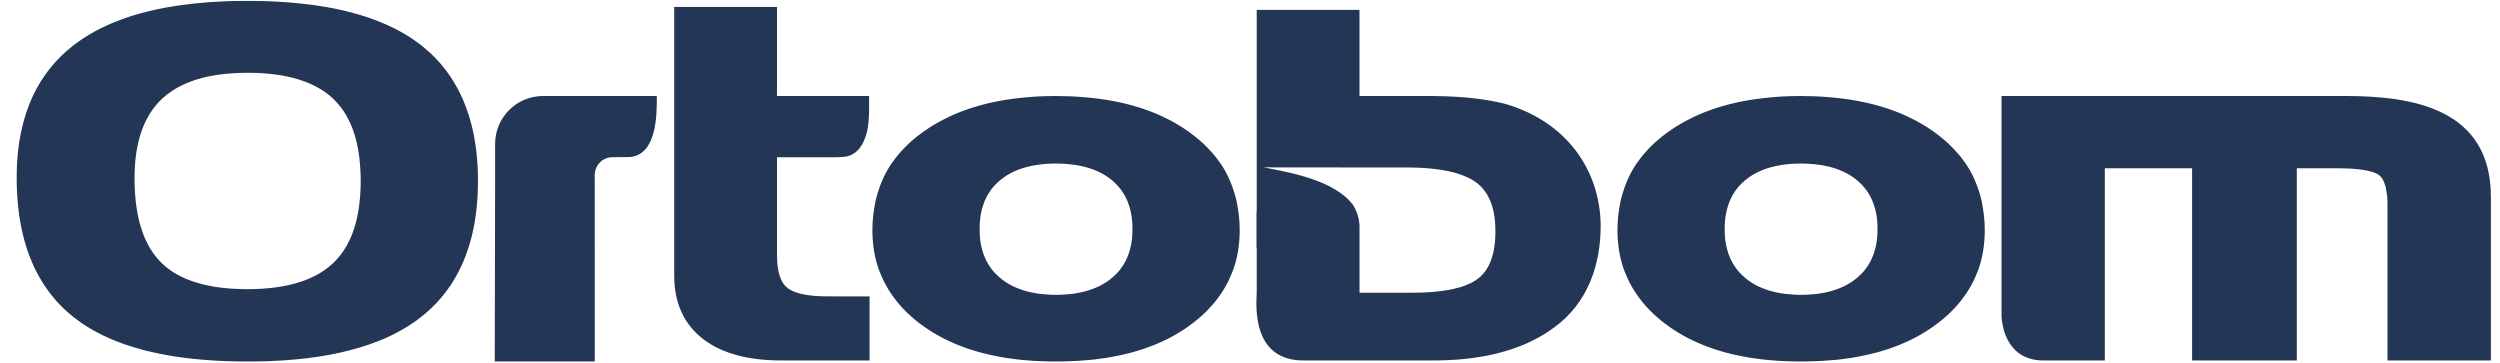 <svg width="179" height="26" viewBox="0 0 179 26" fill="none" xmlns="http://www.w3.org/2000/svg">
<g id="logo___f17cde0da03462e2761d79855d992501 1" clip-path="url(#clip0_972_2801)">
<path id="Vector" fill-rule="evenodd" clip-rule="evenodd" d="M39.042 6.873V6.876C38.989 6.875 38.933 6.873 38.881 6.873C36.988 6.873 35.452 8.406 35.45 10.298V12.896L35.423 25.88L42.587 25.882L42.583 12.983L42.578 12.612C42.569 11.863 43.091 11.26 43.871 11.255C44.858 11.248 45.048 11.246 45.084 11.246H45.085C46.987 11.092 47.04 8.369 47.028 6.873C44.358 6.873 41.711 6.873 39.042 6.873ZM128.938 6.875H128.883L128.617 6.879L128.254 6.883L127.894 6.898L127.543 6.913L127.193 6.938L126.851 6.966L126.512 6.999L126.178 7.036L125.847 7.076L125.822 7.081L125.519 7.124L125.194 7.176L124.879 7.231L124.862 7.234L124.565 7.293L124.258 7.359L123.953 7.433L123.65 7.509L123.357 7.593L123.066 7.678L122.779 7.771L122.495 7.869L122.219 7.97L121.944 8.076L121.676 8.189L121.409 8.308L121.151 8.433L120.895 8.562L120.643 8.692L120.399 8.83L120.153 8.975L119.919 9.12L119.687 9.275L119.455 9.434L119.232 9.599L119.017 9.765L118.809 9.934L118.605 10.108L118.409 10.284L118.223 10.464L118.041 10.649L117.866 10.843L117.699 11.03L117.537 11.228L117.385 11.429C116.891 12.063 116.527 12.794 116.269 13.567L116.253 13.622L116.174 13.857L116.155 13.928C116.152 13.935 116.152 13.943 116.149 13.948L116.108 14.095L116.046 14.342L116.02 14.471C116.018 14.48 116.015 14.493 116.012 14.503L115.994 14.586L115.979 14.663V14.685C115.638 16.476 115.825 18.353 116.442 19.72C116.442 19.72 116.445 19.721 116.445 19.724L116.501 19.858L116.605 20.082L116.714 20.301L116.835 20.52L116.96 20.732L117.097 20.942L117.105 20.951L117.235 21.15L117.374 21.339L117.382 21.349L117.392 21.362L117.546 21.562L117.706 21.755L117.87 21.949L118.044 22.134L118.228 22.319L118.413 22.5L118.607 22.673L118.809 22.847L119.012 23.017L119.23 23.181L119.452 23.343L119.675 23.502L119.907 23.654L120.143 23.806L120.381 23.942L120.626 24.084L120.874 24.215L121.129 24.341L121.386 24.461L121.652 24.579L121.919 24.691L122.191 24.798L122.469 24.899L122.75 24.998L123.036 25.087L123.325 25.175L123.618 25.256L123.919 25.331L124.221 25.403L124.532 25.468L124.843 25.529L125.159 25.588L125.483 25.642L125.809 25.683L126.136 25.729L126.474 25.764L126.81 25.794L127.155 25.82L127.504 25.845L127.854 25.86L128.214 25.871L128.576 25.88H129.303L129.666 25.871L130.026 25.86L130.378 25.845L130.408 25.843L130.727 25.822L131.066 25.794L131.109 25.793L131.446 25.764L131.784 25.729L132.113 25.683L132.439 25.642L132.762 25.588L133.076 25.529L133.389 25.469L133.7 25.403L134.002 25.331L134.303 25.256L134.597 25.175L134.883 25.087L135.17 24.998L135.452 24.899L135.729 24.798L136.001 24.692L136.271 24.579L136.534 24.461L136.792 24.342L137.046 24.215L137.295 24.082L137.54 23.942L137.778 23.803L138.014 23.654L138.245 23.502L138.469 23.342L138.692 23.181L138.908 23.017L139.113 22.847L139.315 22.673L139.508 22.5L139.695 22.319L139.877 22.134L140.052 21.949L140.196 21.779L140.214 21.755L140.221 21.752L140.385 21.555L140.537 21.355L140.686 21.153L140.824 20.95L140.96 20.737L141.084 20.524L141.205 20.306L141.314 20.088L141.418 19.863L141.474 19.729C141.476 19.726 141.478 19.724 141.478 19.724C142.093 18.359 142.283 16.481 141.939 14.69V14.665L141.925 14.586L141.904 14.49L141.875 14.344L141.814 14.095L141.776 13.967C141.771 13.949 141.766 13.932 141.761 13.916L141.745 13.857L141.669 13.62L141.652 13.575C141.397 12.8 141.03 12.065 140.537 11.433L140.385 11.229L140.222 11.034L140.055 10.845L139.88 10.655L139.698 10.469L139.511 10.286L139.315 10.11L139.112 9.937L138.904 9.768L138.688 9.602L138.466 9.435L138.234 9.276L138.002 9.121L137.769 8.977L137.522 8.831L137.277 8.693L137.028 8.562L136.77 8.436L136.512 8.311L136.244 8.191L135.978 8.079L135.701 7.971L135.426 7.87L135.23 7.802L135.149 7.773H135.143L134.863 7.681L134.572 7.596L134.28 7.513L133.975 7.436H133.969L133.671 7.361L133.662 7.359L133.367 7.297L133.056 7.235L132.741 7.179L132.416 7.127L132.096 7.08L131.764 7.04L131.431 7.002L131.096 6.97L130.754 6.942L130.406 6.917L130.378 6.915L130.056 6.9L130.026 6.898L129.701 6.887H129.665L129.302 6.883L128.938 6.875ZM128.959 11.709L129.272 11.716L129.594 11.732L129.908 11.758L130.209 11.794L130.498 11.836L130.78 11.892L131.045 11.957L131.307 12.031L131.542 12.108L131.572 12.119L131.789 12.205L132.019 12.307L132.238 12.418L132.448 12.537L132.648 12.668L132.835 12.805L133.023 12.954L133.189 13.11L133.353 13.274L133.496 13.443L133.635 13.618L133.76 13.804L133.875 13.995L133.978 14.195L134.073 14.404L134.152 14.621L134.226 14.848L134.289 15.086L134.342 15.327L134.38 15.582L134.41 15.847L134.425 16.122L134.429 16.401L134.425 16.687L134.41 16.96L134.38 17.227L134.342 17.478L134.289 17.722L134.225 17.956L134.153 18.186L134.068 18.401L133.975 18.613L133.868 18.812L133.753 19.004L133.625 19.189L133.49 19.37L133.343 19.537L133.176 19.701L133.01 19.856L132.824 20.005L132.638 20.145L132.434 20.273L132.226 20.395L132.006 20.51L131.776 20.61L131.538 20.702L131.293 20.788L131.035 20.861L130.766 20.927L130.488 20.981L130.199 21.029L129.896 21.06L129.589 21.086L129.272 21.105L128.94 21.108L128.629 21.105L128.327 21.086L128.019 21.06L127.718 21.029L127.427 20.981L127.15 20.927L126.881 20.861L126.622 20.789L126.381 20.702L126.139 20.61L125.909 20.51L125.691 20.398L125.483 20.276L125.281 20.145L125.091 20.007L124.907 19.857L124.739 19.7L124.574 19.537L124.427 19.37L124.289 19.189L124.163 19.002L124.049 18.812L123.941 18.612L123.847 18.401L123.762 18.186L123.691 17.956L123.629 17.724L123.575 17.479L123.536 17.227L123.507 16.96L123.492 16.687L123.487 16.404L123.492 16.122L123.507 15.847L123.536 15.582L123.575 15.327L123.629 15.086L123.69 14.848L123.764 14.621L123.842 14.403L123.939 14.195L124.041 13.995L124.158 13.804L124.281 13.616L124.42 13.44L124.564 13.274L124.727 13.11L124.895 12.956L125.08 12.806L125.267 12.667L125.467 12.538L125.678 12.418L125.898 12.306L126.128 12.205L126.36 12.11L126.61 12.029L126.871 11.956L127.138 11.89L127.42 11.836L127.708 11.792L128.008 11.755L128.323 11.729L128.643 11.714L128.959 11.709ZM75.592 6.875H75.539L75.271 6.879L74.908 6.883L74.547 6.898L74.197 6.913L73.848 6.938L73.505 6.966L73.167 6.999L72.831 7.036L72.498 7.076L72.477 7.081L72.172 7.124L71.849 7.176L71.534 7.231L71.517 7.234L71.22 7.293L70.911 7.359L70.606 7.433L70.305 7.509L70.012 7.593L69.72 7.678L69.433 7.771L69.149 7.869L68.874 7.97L68.597 8.076L68.331 8.189L68.062 8.308L67.805 8.433L67.547 8.562L67.297 8.692L67.053 8.83L66.805 8.975L66.573 9.12L66.341 9.275L66.109 9.434L65.887 9.599L65.67 9.765L65.462 9.934L65.26 10.108L65.064 10.284L64.876 10.464L64.693 10.649L64.52 10.843L64.352 11.03L64.191 11.228L64.037 11.429C63.546 12.063 63.18 12.794 62.923 13.567L62.906 13.622L62.828 13.857L62.809 13.928C62.806 13.935 62.806 13.943 62.804 13.948L62.761 14.095L62.7 14.342L62.675 14.471C62.67 14.48 62.668 14.493 62.665 14.503L62.649 14.586L62.633 14.663V14.685C62.291 16.476 62.479 18.353 63.094 19.72C63.097 19.72 63.099 19.721 63.099 19.724L63.154 19.858L63.258 20.082L63.368 20.301L63.49 20.52L63.612 20.732L63.748 20.942L63.757 20.951L63.888 21.15L64.027 21.339L64.036 21.349L64.046 21.362L64.198 21.562L64.358 21.755L64.523 21.949L64.696 22.134L64.88 22.319L65.066 22.5L65.26 22.673L65.462 22.847L65.665 23.017L65.881 23.181L66.104 23.343L66.329 23.502L66.56 23.654L66.795 23.806L67.035 23.942L67.279 24.084L67.528 24.215L67.781 24.341L68.039 24.461L68.304 24.579L68.573 24.691L68.845 24.798L69.121 24.899L69.402 24.998L69.69 25.087L69.979 25.175L70.272 25.256L70.571 25.331L70.873 25.403L71.186 25.468L71.496 25.529L71.813 25.588L72.136 25.642L72.462 25.683L72.791 25.729L73.127 25.764L73.465 25.794L73.809 25.82L74.156 25.845L74.505 25.86L74.869 25.871L75.229 25.88H75.957L76.319 25.871L76.68 25.86L77.031 25.845L77.061 25.843L77.38 25.822L77.72 25.794L77.761 25.793L78.1 25.764L78.436 25.729L78.765 25.683L79.091 25.642L79.414 25.588L79.729 25.529L80.042 25.469L80.354 25.403L80.654 25.331L80.955 25.256L81.25 25.175L81.537 25.087L81.824 24.998L82.104 24.899L82.383 24.798L82.656 24.692L82.923 24.579L83.186 24.461L83.443 24.342L83.698 24.215L83.949 24.082L84.192 23.942L84.43 23.803L84.668 23.654L84.898 23.502L85.123 23.342L85.344 23.181L85.56 23.017L85.766 22.847L85.968 22.673L86.159 22.5L86.347 22.319L86.528 22.134L86.704 21.949L86.848 21.779L86.868 21.755L86.874 21.752L87.037 21.555L87.19 21.355L87.338 21.153L87.475 20.95L87.613 20.737L87.737 20.524L87.858 20.306L87.967 20.088L88.071 19.863L88.127 19.729C88.13 19.726 88.131 19.724 88.131 19.724C88.746 18.359 88.935 16.481 88.592 14.69V14.665L88.578 14.586L88.556 14.49L88.526 14.344L88.464 14.095L88.429 13.967C88.423 13.949 88.417 13.932 88.413 13.916L88.398 13.857L88.32 13.62L88.305 13.575C88.049 12.8 87.683 12.065 87.19 11.433L87.037 11.229L86.874 11.034L86.709 10.845L86.53 10.655L86.35 10.469L86.163 10.286L85.968 10.11L85.764 9.937L85.557 9.768L85.342 9.602L85.119 9.435L84.885 9.276L84.655 9.121L84.42 8.977L84.174 8.831L83.93 8.693L83.679 8.562L83.423 8.436L83.164 8.311L82.895 8.191L82.631 8.079L82.353 7.971L82.078 7.87L81.881 7.802L81.8 7.773H81.795L81.516 7.681L81.223 7.596L80.933 7.513L80.628 7.436H80.62L80.325 7.361L80.314 7.359L80.017 7.297L79.71 7.235L79.392 7.179L79.067 7.127L78.746 7.08L78.416 7.04L78.084 7.002L77.749 6.97L77.405 6.942L77.057 6.917L77.031 6.915H77.029L76.709 6.9L76.677 6.898L76.353 6.887H76.316L75.952 6.883L75.592 6.875ZM75.613 11.709L75.927 11.716L76.248 11.732L76.563 11.758L76.862 11.794L77.15 11.836L77.432 11.892L77.701 11.957L77.962 12.031L78.195 12.108L78.225 12.119L78.443 12.205L78.675 12.307L78.892 12.418L79.102 12.537L79.303 12.668L79.49 12.805L79.676 12.954L79.842 13.11L80.005 13.274L80.15 13.443L80.288 13.618L80.411 13.804L80.527 13.995L80.63 14.195L80.728 14.404L80.806 14.621L80.881 14.848L80.942 15.086L80.996 15.327L81.034 15.582L81.064 15.847L81.078 16.122L81.083 16.401L81.078 16.687L81.064 16.96L81.034 17.227L80.996 17.478L80.942 17.722L80.879 17.956L80.808 18.186L80.721 18.401L80.63 18.613L80.522 18.812L80.407 19.004L80.281 19.189L80.144 19.37L79.998 19.537L79.832 19.701L79.663 19.856L79.478 20.005L79.291 20.145L79.087 20.273L78.879 20.395L78.659 20.51L78.431 20.61L78.192 20.702L77.947 20.788L77.689 20.861L77.42 20.927L77.141 20.981L76.851 21.029L76.551 21.06L76.243 21.086L75.926 21.105L75.594 21.108L75.281 21.105L74.981 21.086L74.673 21.06L74.372 21.029L74.082 20.981L73.804 20.927L73.534 20.861L73.277 20.789L73.033 20.702L72.793 20.61L72.564 20.51L72.345 20.398L72.137 20.276L71.935 20.145L71.746 20.007L71.561 19.857L71.395 19.7L71.226 19.537L71.08 19.37L70.943 19.189L70.817 19.002L70.703 18.812L70.594 18.612L70.502 18.401L70.416 18.186L70.345 17.956L70.281 17.724L70.229 17.479L70.191 17.227L70.162 16.96L70.146 16.687L70.143 16.404L70.146 16.122L70.162 15.847L70.191 15.582L70.229 15.327L70.281 15.086L70.342 14.848L70.419 14.621L70.496 14.403L70.593 14.195L70.696 13.995L70.813 13.804L70.936 13.616L71.074 13.44L71.219 13.274L71.382 13.11L71.548 12.956L71.734 12.806L71.921 12.667L72.122 12.538L72.332 12.418L72.549 12.306L72.779 12.205L73.016 12.11L73.262 12.029L73.524 11.956L73.792 11.89L74.074 11.836L74.362 11.792L74.662 11.755L74.976 11.729L75.298 11.714L75.613 11.709ZM97.339 0.707L89.982 0.708V15.21L89.972 15.129L89.965 15.066V17.849L89.972 17.787L89.982 17.712V20.927C89.948 21.831 89.579 25.876 93.433 25.81H102.613L102.958 25.807L103.301 25.798L103.639 25.788L103.969 25.77L104.299 25.75L104.624 25.721L104.944 25.691L105.261 25.654L105.571 25.614L105.875 25.567L106.18 25.517L106.478 25.461L106.767 25.4L107.057 25.336L107.342 25.265L107.895 25.109L108.166 25.022L108.434 24.933L108.696 24.837L108.952 24.737L109.206 24.634L109.449 24.521L109.694 24.404L109.932 24.284L110.166 24.162L110.392 24.027L110.618 23.892L110.837 23.754L111.05 23.605L111.264 23.457C113.706 21.696 114.625 18.911 114.608 16.093C114.551 12.206 112.204 8.731 107.784 7.44L107.485 7.368L107.173 7.299L106.851 7.236L106.522 7.176L106.18 7.123L105.833 7.075L105.466 7.032L105.095 6.994L104.714 6.962L104.32 6.933L103.913 6.913L103.502 6.892L103.074 6.886L102.643 6.875L102.195 6.874H97.339V0.707ZM90.493 11.983L96.805 11.989H100.635L101.088 11.995L101.525 12.007L101.944 12.027L102.345 12.059L102.725 12.1L103.09 12.151L103.435 12.205L103.757 12.268L104.068 12.341L104.356 12.423L104.624 12.515L104.875 12.613L105.109 12.716L105.327 12.826L105.522 12.942L105.697 13.062L105.859 13.193L106.013 13.335L106.154 13.486L106.286 13.648L106.409 13.822L106.521 14.006L106.621 14.208L106.715 14.414L106.8 14.638L106.87 14.876L106.934 15.122L106.981 15.385L107.024 15.664L107.049 15.955L107.065 16.262L107.07 16.579L107.065 16.888L107.049 17.187L107.024 17.468L106.985 17.736L106.941 17.991L106.881 18.234L106.814 18.459L106.743 18.676L106.657 18.877L106.565 19.063L106.461 19.241L106.356 19.402L106.236 19.555L106.108 19.697L105.975 19.824L105.827 19.948L105.668 20.061L105.493 20.168L105.299 20.273L105.086 20.366L104.855 20.461L104.608 20.544L104.338 20.619L104.055 20.688L103.75 20.752L103.424 20.806L103.085 20.849L102.728 20.888L102.351 20.92L101.958 20.942L101.548 20.951L101.114 20.959H97.342V16.441C97.367 15.732 97.192 15.206 96.885 14.684C95.562 12.905 92.38 12.351 90.493 11.985V11.983ZM143.31 6.875V22.631C143.329 23.087 143.54 25.771 146.27 25.81H150.705V12.048H156.955V25.81H164.451V12.048H167.43L167.725 12.053L168.005 12.063L168.272 12.07L168.519 12.088L168.759 12.108L168.978 12.134L169.187 12.163L169.383 12.195L169.557 12.232L169.721 12.272L169.866 12.317L169.994 12.361L170.109 12.41L170.208 12.455L170.286 12.505L170.355 12.552L170.41 12.603L170.473 12.663L170.526 12.732L170.578 12.806L170.632 12.9L170.677 13.002L170.724 13.117L170.767 13.242L170.809 13.379L170.84 13.535L170.869 13.698L170.898 13.874L170.921 14.064L170.933 14.263L170.943 14.471L170.945 14.7V25.811H178.348V14.083C178.335 7.809 172.813 6.875 167.942 6.873L143.31 6.875ZM1.194 12.711L1.2 12.321L1.209 11.939L1.231 11.558L1.26 11.183L1.292 10.818L1.34 10.457L1.389 10.098L1.453 9.746L1.521 9.405L1.597 9.064L1.682 8.732L1.775 8.404L1.874 8.083L1.985 7.769L2.1 7.459L2.227 7.156L2.361 6.86L2.503 6.567L2.654 6.283L2.815 6.005L2.981 5.733L3.157 5.471L3.343 5.207L3.534 4.954L3.735 4.709L3.942 4.467L4.16 4.236L4.385 4.005L4.619 3.786L4.861 3.574L5.109 3.367L5.364 3.167L5.627 2.977L5.899 2.788L6.182 2.605L6.467 2.431L6.764 2.263L7.07 2.1L7.38 1.947L7.7 1.798L8.03 1.655L8.366 1.519L8.708 1.389L9.058 1.263L9.417 1.144L9.782 1.034L10.159 0.93L10.544 0.828L10.935 0.737L11.328 0.647L11.733 0.567L12.148 0.495L12.57 0.425L12.999 0.363L13.436 0.308L13.881 0.255L14.333 0.213L14.792 0.17L15.26 0.138L15.737 0.112L16.217 0.089L16.713 0.074L17.21 0.069L17.716 0.065L18.23 0.069L18.734 0.074L19.23 0.089L19.714 0.112L20.197 0.14L20.668 0.17L21.128 0.213L21.585 0.258L22.033 0.309L22.472 0.363L22.903 0.431L23.326 0.495L23.741 0.575L24.148 0.656L24.547 0.741L24.938 0.838L25.321 0.938L25.695 1.045L26.061 1.158L26.424 1.276L26.776 1.401L27.118 1.533L27.452 1.673L27.779 1.814L28.098 1.964L28.412 2.123L28.712 2.286L29.006 2.454L29.294 2.631L29.572 2.813L29.84 3.004L30.103 3.2L30.357 3.403L30.601 3.614L30.843 3.826L31.073 4.054L31.294 4.285L31.511 4.521L31.715 4.768L31.915 5.017L32.103 5.276L32.287 5.541L32.458 5.813L32.622 6.091L32.781 6.372L32.928 6.662L33.072 6.962L33.205 7.264L33.326 7.574L33.44 7.891L33.55 8.211L33.653 8.542L33.745 8.877L33.828 9.215L33.902 9.565L33.971 9.92L34.03 10.274L34.081 10.64L34.124 11.011L34.158 11.389L34.188 11.772L34.207 12.161L34.218 12.556L34.222 12.958L34.218 13.36L34.207 13.755L34.188 14.145L34.158 14.531L34.124 14.905L34.081 15.278L34.03 15.647L33.971 16.003L33.902 16.355L33.828 16.701L33.745 17.044L33.653 17.379L33.55 17.707L33.44 18.029L33.326 18.347L33.205 18.657L33.072 18.959L32.928 19.258L32.781 19.55L32.622 19.832L32.458 20.112L32.287 20.385L32.103 20.648L31.915 20.908L31.715 21.159L31.511 21.403L31.297 21.644L31.071 21.874L30.843 22.098L30.601 22.319L30.357 22.529L30.103 22.732L29.846 22.931L29.572 23.117L29.294 23.304L29.007 23.48L28.712 23.652L28.412 23.813L28.102 23.974L27.779 24.128L27.453 24.272L27.118 24.409L26.773 24.538L26.426 24.667L26.061 24.786L25.697 24.899L25.32 25.005L24.938 25.105L24.547 25.202L24.148 25.292L23.741 25.372L23.328 25.451L22.903 25.519L22.472 25.581L22.033 25.643L21.586 25.691L21.128 25.737L20.668 25.775L20.197 25.81L19.714 25.834L19.23 25.858L18.734 25.871L18.23 25.88L17.716 25.882L17.201 25.88L16.694 25.871L16.193 25.858L15.701 25.834L15.219 25.807L14.742 25.775L14.274 25.734L13.818 25.691L13.369 25.642L12.927 25.58L12.49 25.518L12.068 25.446L11.646 25.369L11.24 25.288L10.837 25.197L10.445 25.105L10.061 25.002L9.682 24.892L9.314 24.782L8.952 24.661L8.601 24.536L8.256 24.4L7.92 24.26L7.597 24.117L7.276 23.964L6.963 23.803L6.661 23.639L6.367 23.465L6.084 23.289L5.804 23.104L5.537 22.909L5.276 22.712L5.024 22.506L4.78 22.293L4.543 22.077L4.315 21.847L4.094 21.614L3.884 21.369L3.678 21.121L3.481 20.864L3.296 20.603L3.113 20.332L2.943 20.053L2.78 19.771L2.623 19.482L2.473 19.184L2.337 18.879L2.205 18.571L2.078 18.25L1.966 17.93L1.858 17.599L1.759 17.259L1.67 16.916L1.585 16.567L1.511 16.21L1.446 15.847L1.384 15.478L1.333 15.102L1.292 14.721L1.258 14.334L1.231 13.933L1.209 13.535L1.199 13.127L1.194 12.711ZM17.716 5.212H17.455L17.201 5.221L16.95 5.229L16.701 5.244L16.458 5.261L16.217 5.281L15.988 5.307L15.761 5.335L15.536 5.365L15.317 5.401L15.102 5.438L14.887 5.482L14.682 5.527L14.477 5.58L14.284 5.632L14.09 5.689L13.905 5.75L13.722 5.813L13.542 5.885L13.366 5.953L13.197 6.028L13.032 6.106L12.868 6.184L12.714 6.271L12.559 6.359L12.409 6.453L12.265 6.548L12.13 6.645L11.988 6.747L11.859 6.851L11.728 6.962L11.606 7.073L11.487 7.187L11.37 7.307L11.26 7.43L11.149 7.554L11.049 7.688L10.947 7.82L10.848 7.957L10.754 8.101L10.665 8.246L10.581 8.395L10.495 8.55L10.415 8.707L10.341 8.87L10.271 9.035L10.202 9.204L10.141 9.38L10.078 9.558L10.021 9.739L9.97 9.93L9.918 10.12L9.878 10.315L9.831 10.513L9.794 10.719L9.761 10.923L9.731 11.14L9.705 11.355L9.685 11.577L9.665 11.803L9.653 12.031L9.642 12.265L9.633 12.504V13.01L9.642 13.268L9.653 13.528L9.665 13.777L9.682 14.021L9.702 14.259L9.729 14.499L9.758 14.728L9.791 14.954L9.829 15.173L9.869 15.387L9.912 15.601L9.961 15.807L10.014 16.007L10.068 16.201L10.13 16.394L10.191 16.579L10.256 16.76L10.324 16.941L10.398 17.109L10.476 17.276L10.56 17.439L10.641 17.598L10.73 17.75L10.82 17.897L10.914 18.042L11.012 18.182L11.114 18.317L11.219 18.447L11.326 18.573L11.44 18.692L11.555 18.811L11.672 18.924L11.798 19.037L11.923 19.145L12.059 19.245L12.194 19.346L12.336 19.441L12.481 19.534L12.634 19.623L12.789 19.709L12.949 19.792L13.115 19.869L13.283 19.949L13.458 20.019L13.637 20.089L13.823 20.153L14.014 20.214L14.206 20.271L14.405 20.329L14.611 20.381L14.821 20.427L15.033 20.468L15.256 20.512L15.478 20.546L15.707 20.58L15.939 20.61L16.178 20.632L16.425 20.654L16.672 20.674L16.928 20.684L17.183 20.695L17.449 20.703L17.716 20.705L17.985 20.703L18.241 20.695L18.495 20.684L18.748 20.674L18.996 20.654L19.236 20.632L19.471 20.61L19.702 20.58L19.93 20.546L20.153 20.513L20.373 20.471L20.582 20.429L20.79 20.383L20.995 20.332L21.192 20.277L21.388 20.217L21.576 20.158L21.762 20.095L21.942 20.024L22.118 19.954L22.288 19.877L22.454 19.798L22.775 19.634L22.924 19.541L23.072 19.448L23.215 19.35L23.353 19.252L23.491 19.15L23.621 19.042L23.748 18.935L23.869 18.822L23.985 18.706L24.103 18.584L24.319 18.333L24.425 18.199L24.52 18.061L24.62 17.919L24.712 17.776L24.801 17.624L24.884 17.473L24.967 17.315L25.043 17.153L25.121 16.984L25.192 16.814L25.257 16.639L25.321 16.457L25.382 16.274L25.44 16.084L25.494 15.889L25.541 15.692L25.583 15.489L25.628 15.284L25.663 15.072L25.697 14.854L25.727 14.634L25.75 14.407L25.773 14.178L25.791 13.943L25.805 13.701L25.816 13.458L25.824 13.208L25.825 12.956L25.824 12.701L25.816 12.453L25.805 12.21L25.791 11.968L25.773 11.732L25.75 11.504L25.727 11.275L25.697 11.053L25.663 10.838L25.628 10.623L25.583 10.415L25.541 10.213L25.494 10.017L25.438 9.82L25.384 9.63L25.321 9.444L25.257 9.263L25.192 9.09L25.121 8.918L25.043 8.751L24.967 8.591L24.884 8.433L24.801 8.277L24.712 8.129L24.62 7.982L24.52 7.84L24.425 7.706L24.319 7.576L24.21 7.446L24.103 7.321L23.985 7.199L23.871 7.083L23.749 6.973L23.621 6.86L23.492 6.756L23.356 6.658L23.218 6.554L23.075 6.463L22.926 6.367L22.775 6.28L22.616 6.193L22.454 6.114L22.288 6.034L22.118 5.959L21.942 5.886L21.762 5.822L21.576 5.756L21.388 5.694L21.192 5.633L20.995 5.578L20.793 5.531L20.582 5.484L20.373 5.44L20.153 5.399L19.93 5.367L19.702 5.333L19.471 5.305L19.236 5.28L18.993 5.259L18.748 5.242L18.495 5.227L18.241 5.219L17.985 5.21L17.716 5.212ZM48.273 0.494V19.753L48.284 20.096L48.303 20.444L48.344 20.78L48.399 21.104L48.471 21.423L48.558 21.733L48.662 22.033L48.785 22.321L48.923 22.604L49.075 22.876L49.245 23.132L49.433 23.383L49.636 23.622L49.851 23.849L50.087 24.062L50.333 24.267L50.6 24.461L50.872 24.638L51.163 24.803L51.462 24.956L51.772 25.092L52.094 25.219L52.433 25.334L52.783 25.435L53.145 25.527L53.514 25.602L53.898 25.664L54.296 25.718L54.701 25.759L55.12 25.788L55.551 25.805L55.987 25.807H62.262V23.72C62.262 23.718 62.261 23.718 62.261 23.718V21.236C62.252 21.233 62.252 21.22 62.245 21.22H59.761V21.216H59.149L58.881 21.214L58.628 21.202L58.39 21.193L58.162 21.17L57.946 21.142L57.736 21.115L57.547 21.077L57.359 21.039L57.194 20.996L57.037 20.944L56.889 20.895L56.757 20.837L56.635 20.776L56.527 20.714L56.429 20.649L56.344 20.58L56.266 20.512L56.188 20.434L56.123 20.349L56.054 20.253L55.99 20.145L55.937 20.029L55.883 19.905L55.831 19.768L55.786 19.619L55.749 19.459L55.717 19.291L55.683 19.106L55.663 18.917L55.647 18.713L55.634 18.288V11.258H59.984C60.067 11.248 60.14 11.241 60.239 11.241C61.317 11.241 61.836 10.399 62.08 9.436C62.264 8.569 62.224 7.737 62.226 6.875H55.664C55.646 6.875 55.63 6.859 55.63 6.841V6.405C55.63 6.404 55.634 6.404 55.634 6.404V0.497H48.275L48.273 0.494Z" fill="#243656"/>
</g>
<defs>
<clipPath id="clip0_972_2801">
<rect width="177.938" height="26" fill="white" transform="translate(0.438)"/>
</clipPath>
</defs>
</svg>
